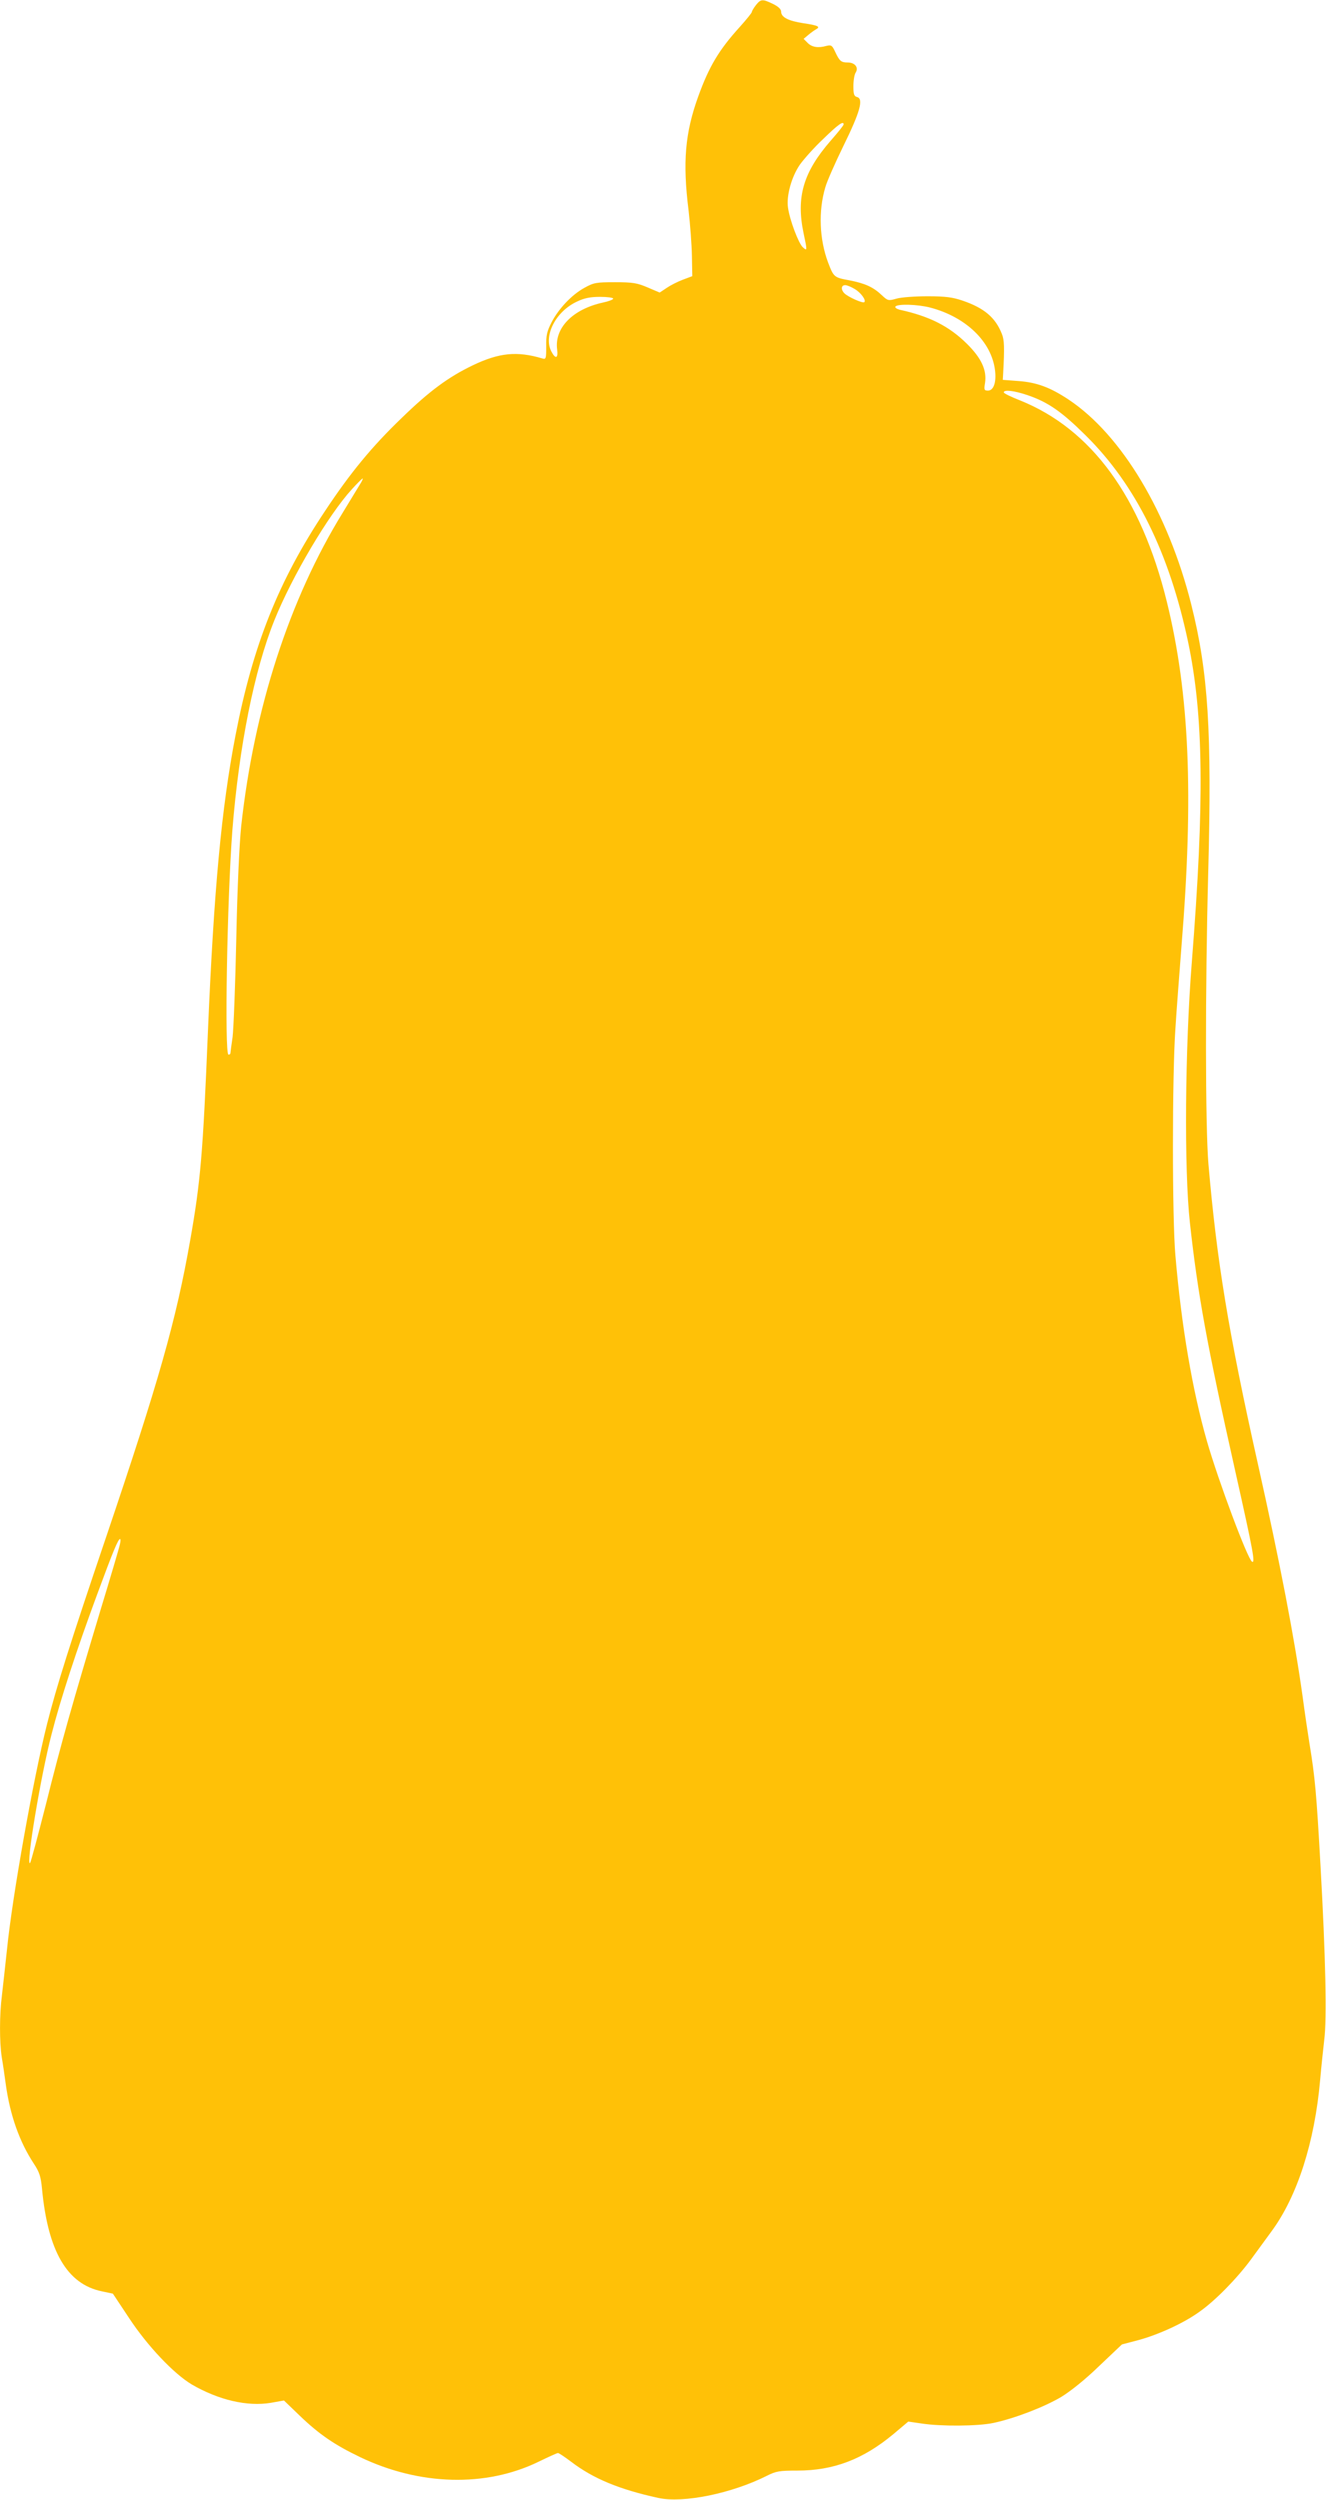 <?xml version="1.0" standalone="no"?>
<!DOCTYPE svg PUBLIC "-//W3C//DTD SVG 20010904//EN"
 "http://www.w3.org/TR/2001/REC-SVG-20010904/DTD/svg10.dtd">
<svg version="1.0" xmlns="http://www.w3.org/2000/svg"
 width="679pt" height="1280pt" viewBox="0 0 679 1280"
 preserveAspectRatio="xMidYMid meet">
<g transform="translate(0,1280) scale(0.1,-0.1)"
fill="#ffc107" stroke="none">
<path d="M3871 12774 c-12 -15 -21 -31 -21 -35 0 -5 -28 -39 -61 -76 -108
-119 -158 -203 -214 -358 -67 -186 -80 -335 -49 -583 8 -70 16 -174 17 -232
l2 -104 -48 -18 c-27 -10 -64 -29 -83 -42 l-36 -24 -61 26 c-54 23 -76 27
-167 27 -98 0 -109 -2 -158 -29 -65 -36 -131 -106 -168 -177 -23 -45 -28 -66
-27 -122 0 -65 -1 -68 -21 -62 -129 38 -220 29 -354 -35 -125 -60 -222 -131
-365 -270 -153 -147 -264 -282 -393 -477 -237 -356 -369 -686 -458 -1148 -72
-372 -111 -795 -141 -1510 -26 -636 -38 -774 -91 -1075 -73 -414 -160 -720
-434 -1530 -182 -537 -251 -757 -299 -947 -70 -278 -178 -883 -205 -1153 -9
-85 -21 -191 -26 -235 -13 -101 -13 -240 -1 -319 6 -34 15 -97 21 -141 22
-157 70 -292 143 -403 29 -44 36 -66 42 -128 30 -320 128 -489 306 -526 l57
-12 83 -125 c94 -143 229 -285 321 -340 138 -80 284 -114 405 -94 l67 12 81
-78 c100 -96 178 -149 309 -212 305 -146 643 -155 913 -24 51 25 96 45 100 45
5 0 35 -20 68 -45 113 -86 245 -141 446 -185 128 -28 377 23 557 114 46 23 63
26 155 26 186 0 337 58 492 187 l76 64 69 -10 c98 -15 287 -14 367 3 108 23
259 81 347 133 49 30 124 90 195 159 l116 110 84 22 c103 28 233 87 314 146
80 56 192 171 262 266 30 41 78 107 106 145 132 179 221 456 249 775 6 69 16
161 21 205 14 107 7 428 -19 890 -21 376 -28 454 -57 630 -8 50 -24 158 -35
240 -41 295 -116 686 -230 1195 -150 672 -209 1032 -252 1530 -16 189 -17 900
-1 1495 19 722 0 1024 -87 1370 -118 470 -356 868 -628 1049 -95 63 -163 88
-257 95 l-80 6 2 35 c7 131 6 170 -7 201 -33 83 -90 132 -202 170 -50 17 -87
22 -178 22 -63 0 -135 -5 -159 -12 -42 -12 -45 -11 -75 17 -44 42 -86 61 -168
77 -77 14 -79 16 -108 92 -44 118 -50 262 -14 383 8 30 51 127 94 215 84 171
103 239 69 248 -16 4 -19 15 -19 56 0 28 5 60 12 70 16 26 -5 51 -41 51 -34 0
-42 7 -64 54 -16 34 -20 37 -45 31 -42 -12 -75 -7 -97 16 l-20 20 24 20 c13
11 31 24 40 29 24 13 10 20 -65 31 -78 12 -114 31 -114 59 0 13 -14 26 -42 40
-54 26 -62 25 -87 -6z m449 -611 c0 -5 -30 -42 -66 -83 -141 -162 -178 -289
-139 -475 19 -89 19 -92 -4 -71 -22 20 -67 139 -76 203 -9 59 18 158 61 220
20 28 73 88 120 132 76 74 104 94 104 74z m57 -843 c32 -19 59 -57 49 -67 -7
-8 -84 27 -102 45 -19 19 -17 42 4 42 9 0 31 -9 49 -20z m-1237 -49 c0 -5 -23
-14 -52 -20 -156 -34 -250 -131 -235 -241 6 -46 -9 -50 -30 -9 -41 80 23 205
132 255 37 18 68 24 118 24 37 0 67 -4 67 -9z m1624 -46 c182 -48 313 -174
331 -320 8 -62 -7 -105 -36 -105 -19 0 -21 4 -15 39 10 65 -18 127 -93 201
-90 89 -191 141 -344 174 -15 4 -25 11 -22 16 9 15 114 12 179 -5z m497 -448
c106 -36 176 -85 299 -207 256 -253 428 -601 524 -1058 79 -376 84 -813 19
-1637 -35 -439 -40 -1063 -10 -1335 40 -364 86 -620 232 -1271 93 -415 104
-476 86 -465 -23 15 -172 413 -231 618 -74 260 -130 586 -161 948 -17 187 -17
925 0 1165 6 99 21 288 31 420 63 773 41 1292 -75 1764 -132 537 -386 884
-752 1031 -46 18 -83 36 -83 41 0 15 53 9 121 -14z m-3419 -459 c-11 -18 -50
-82 -87 -143 -273 -443 -454 -1001 -520 -1606 -9 -86 -20 -319 -25 -574 -5
-236 -14 -464 -19 -505 -6 -41 -11 -78 -11 -82 0 -5 -4 -8 -10 -8 -21 0 -7
796 20 1150 34 427 112 818 215 1074 90 224 277 540 396 670 28 31 53 56 56
56 3 0 -4 -15 -15 -32z m-1228 -5425 c-3 -16 -48 -168 -100 -339 -145 -483
-200 -676 -279 -993 -41 -161 -77 -296 -81 -300 -23 -21 54 444 110 659 45
177 128 431 233 715 83 225 108 285 118 285 3 0 3 -12 -1 -27z"/>
</g>
</svg>
